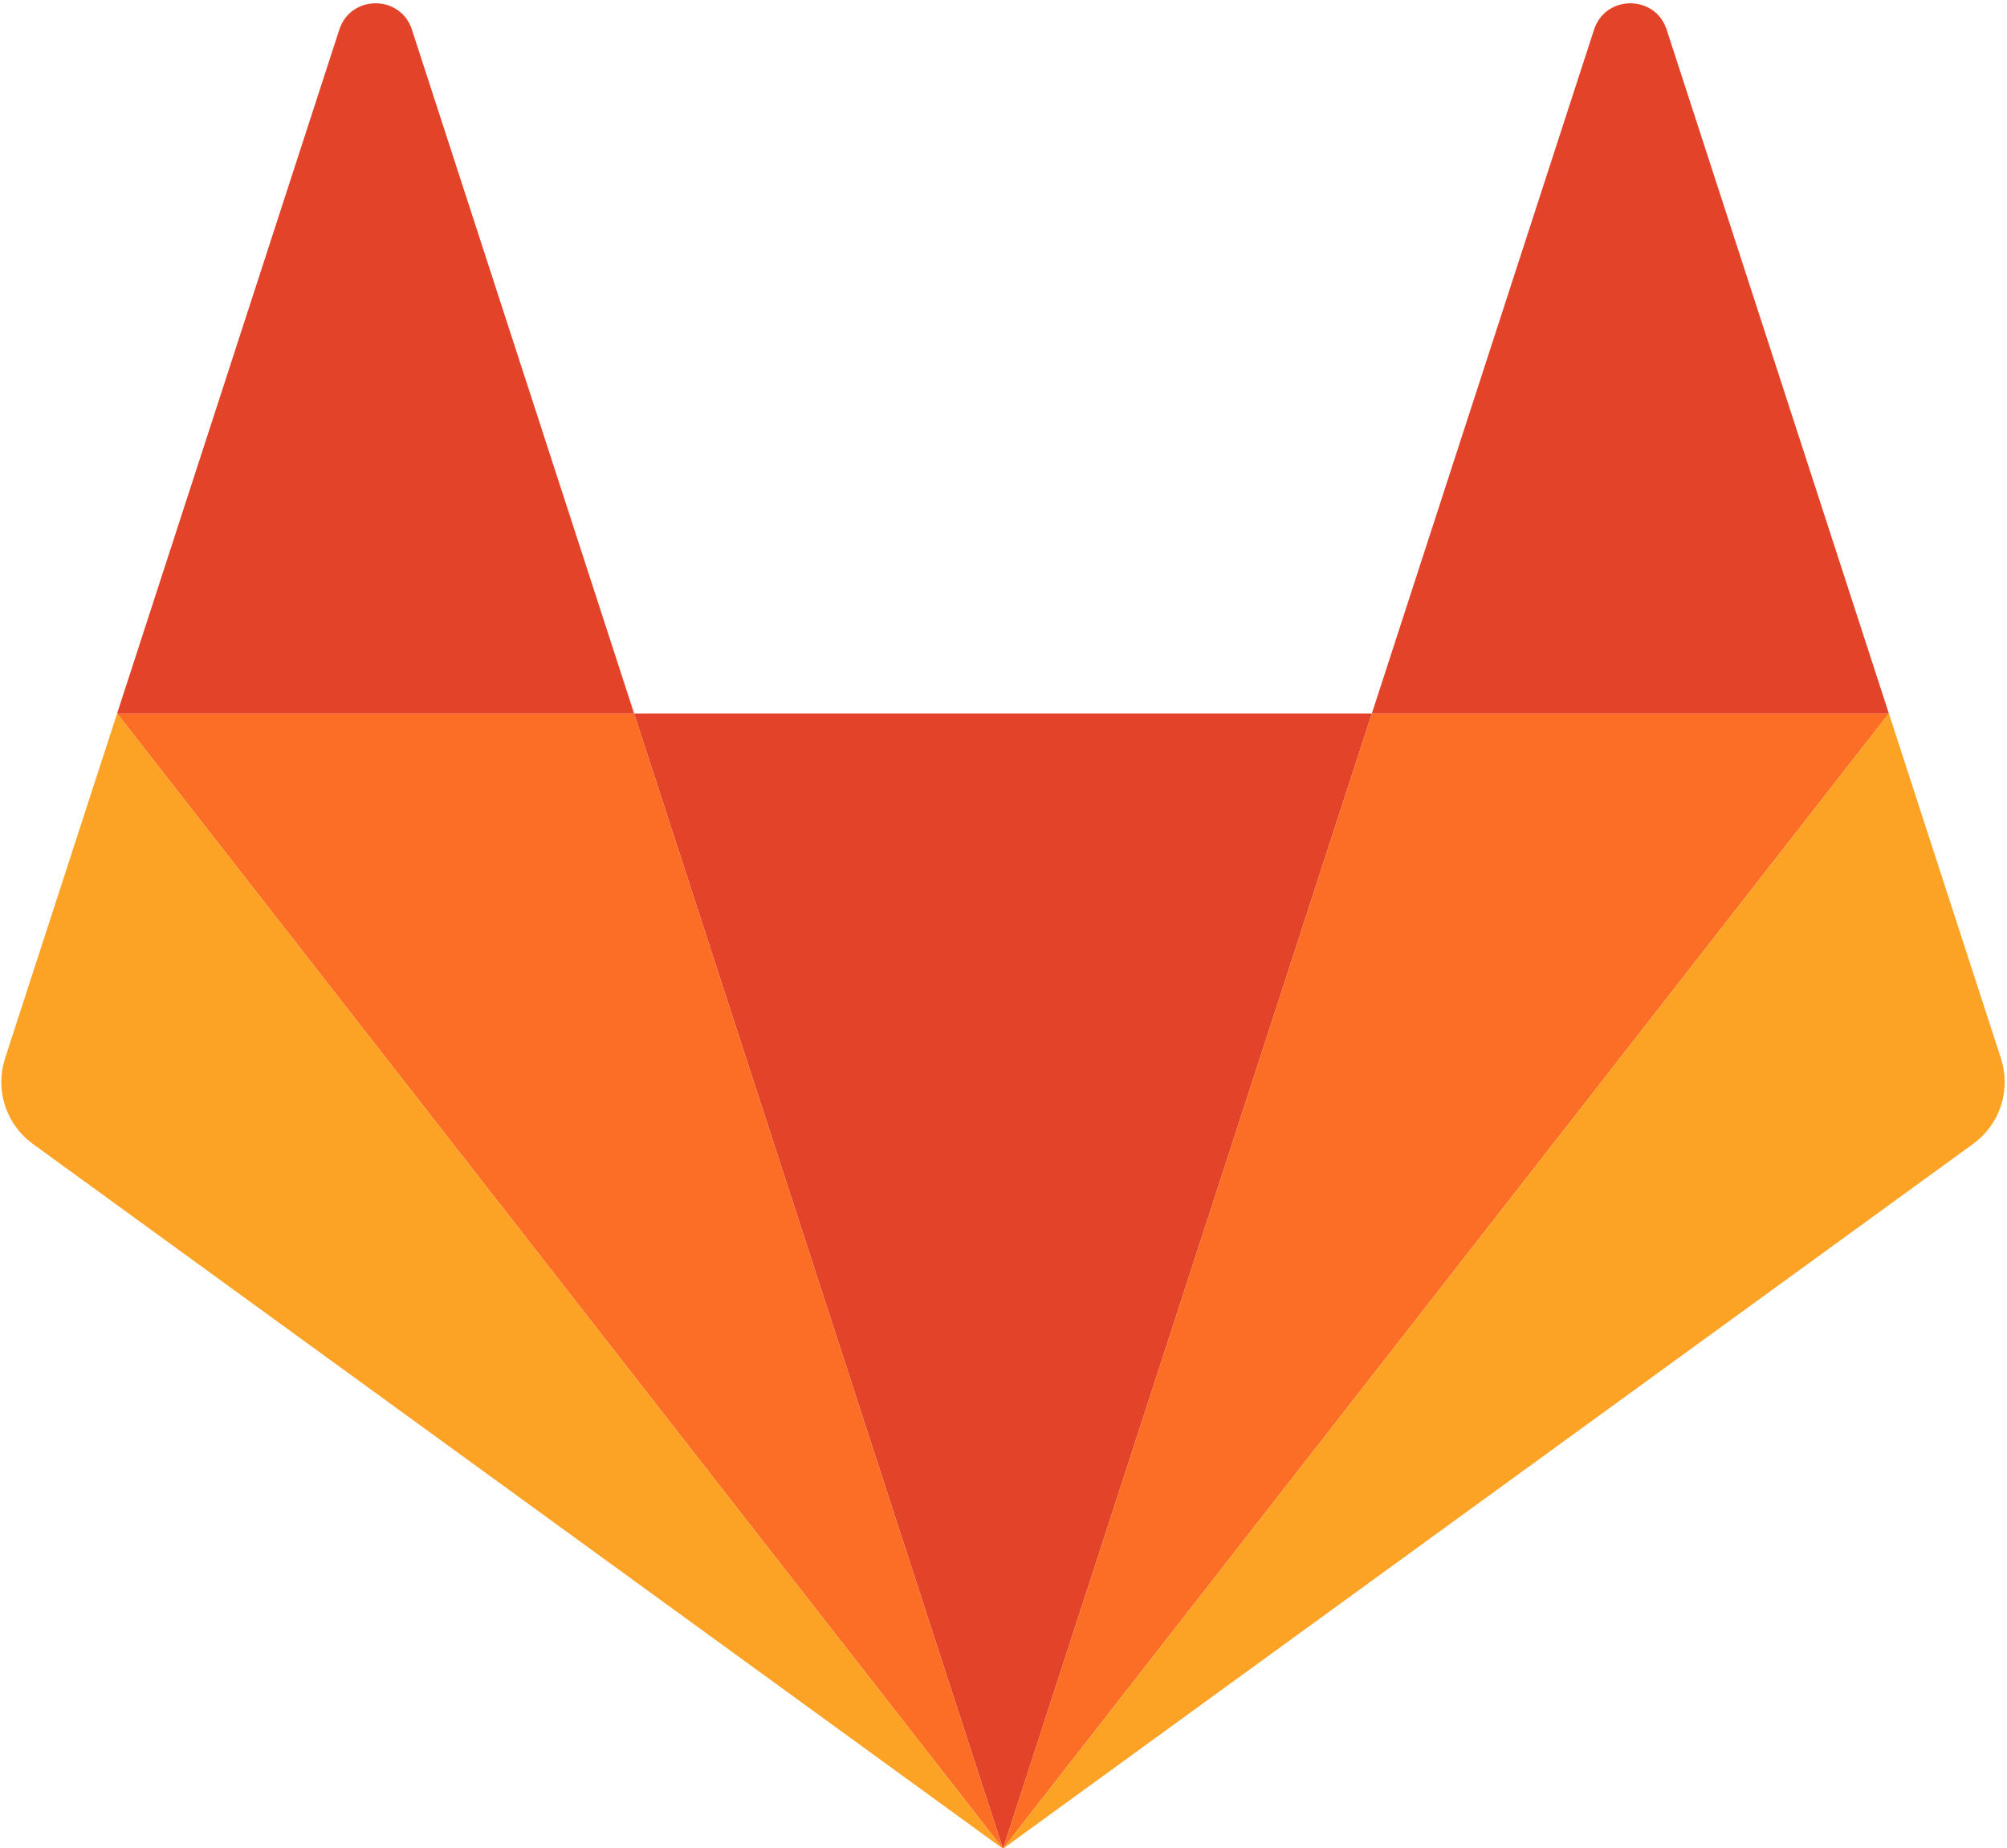 <svg width="139" height="128" viewBox="0 0 139 128" fill="none" xmlns="http://www.w3.org/2000/svg">
<g clip-path="url(#clip0_357_106)">
<path d="M69.465 128.041L95.012 49.413H43.916L69.465 128.041Z" fill="#E24329"/>
<path d="M69.465 128.04L43.916 49.412H8.112L69.465 128.04Z" fill="#FC6D26"/>
<path d="M8.112 49.412L0.348 73.307C0.003 74.369 0.003 75.514 0.348 76.576C0.693 77.638 1.366 78.564 2.269 79.221L69.464 128.041L8.112 49.412Z" fill="#FCA326"/>
<path d="M8.112 49.413H43.916L28.529 2.056C27.738 -0.381 24.29 -0.381 23.499 2.056L8.112 49.413Z" fill="#E24329"/>
<path d="M69.464 128.04L95.012 49.412H130.817L69.464 128.04Z" fill="#FC6D26"/>
<path d="M130.817 49.412L138.581 73.307C138.926 74.369 138.926 75.514 138.581 76.576C138.235 77.638 137.563 78.564 136.659 79.221L69.464 128.041L130.817 49.412Z" fill="#FCA326"/>
<path d="M130.817 49.413H95.012L110.399 2.056C111.191 -0.381 114.639 -0.381 115.43 2.056L130.817 49.413Z" fill="#E24329"/>
</g>
<defs>
<clipPath id="clip0_357_106">
<rect width="138.847" height="128" fill="white"/>
</clipPath>
</defs>
</svg>
